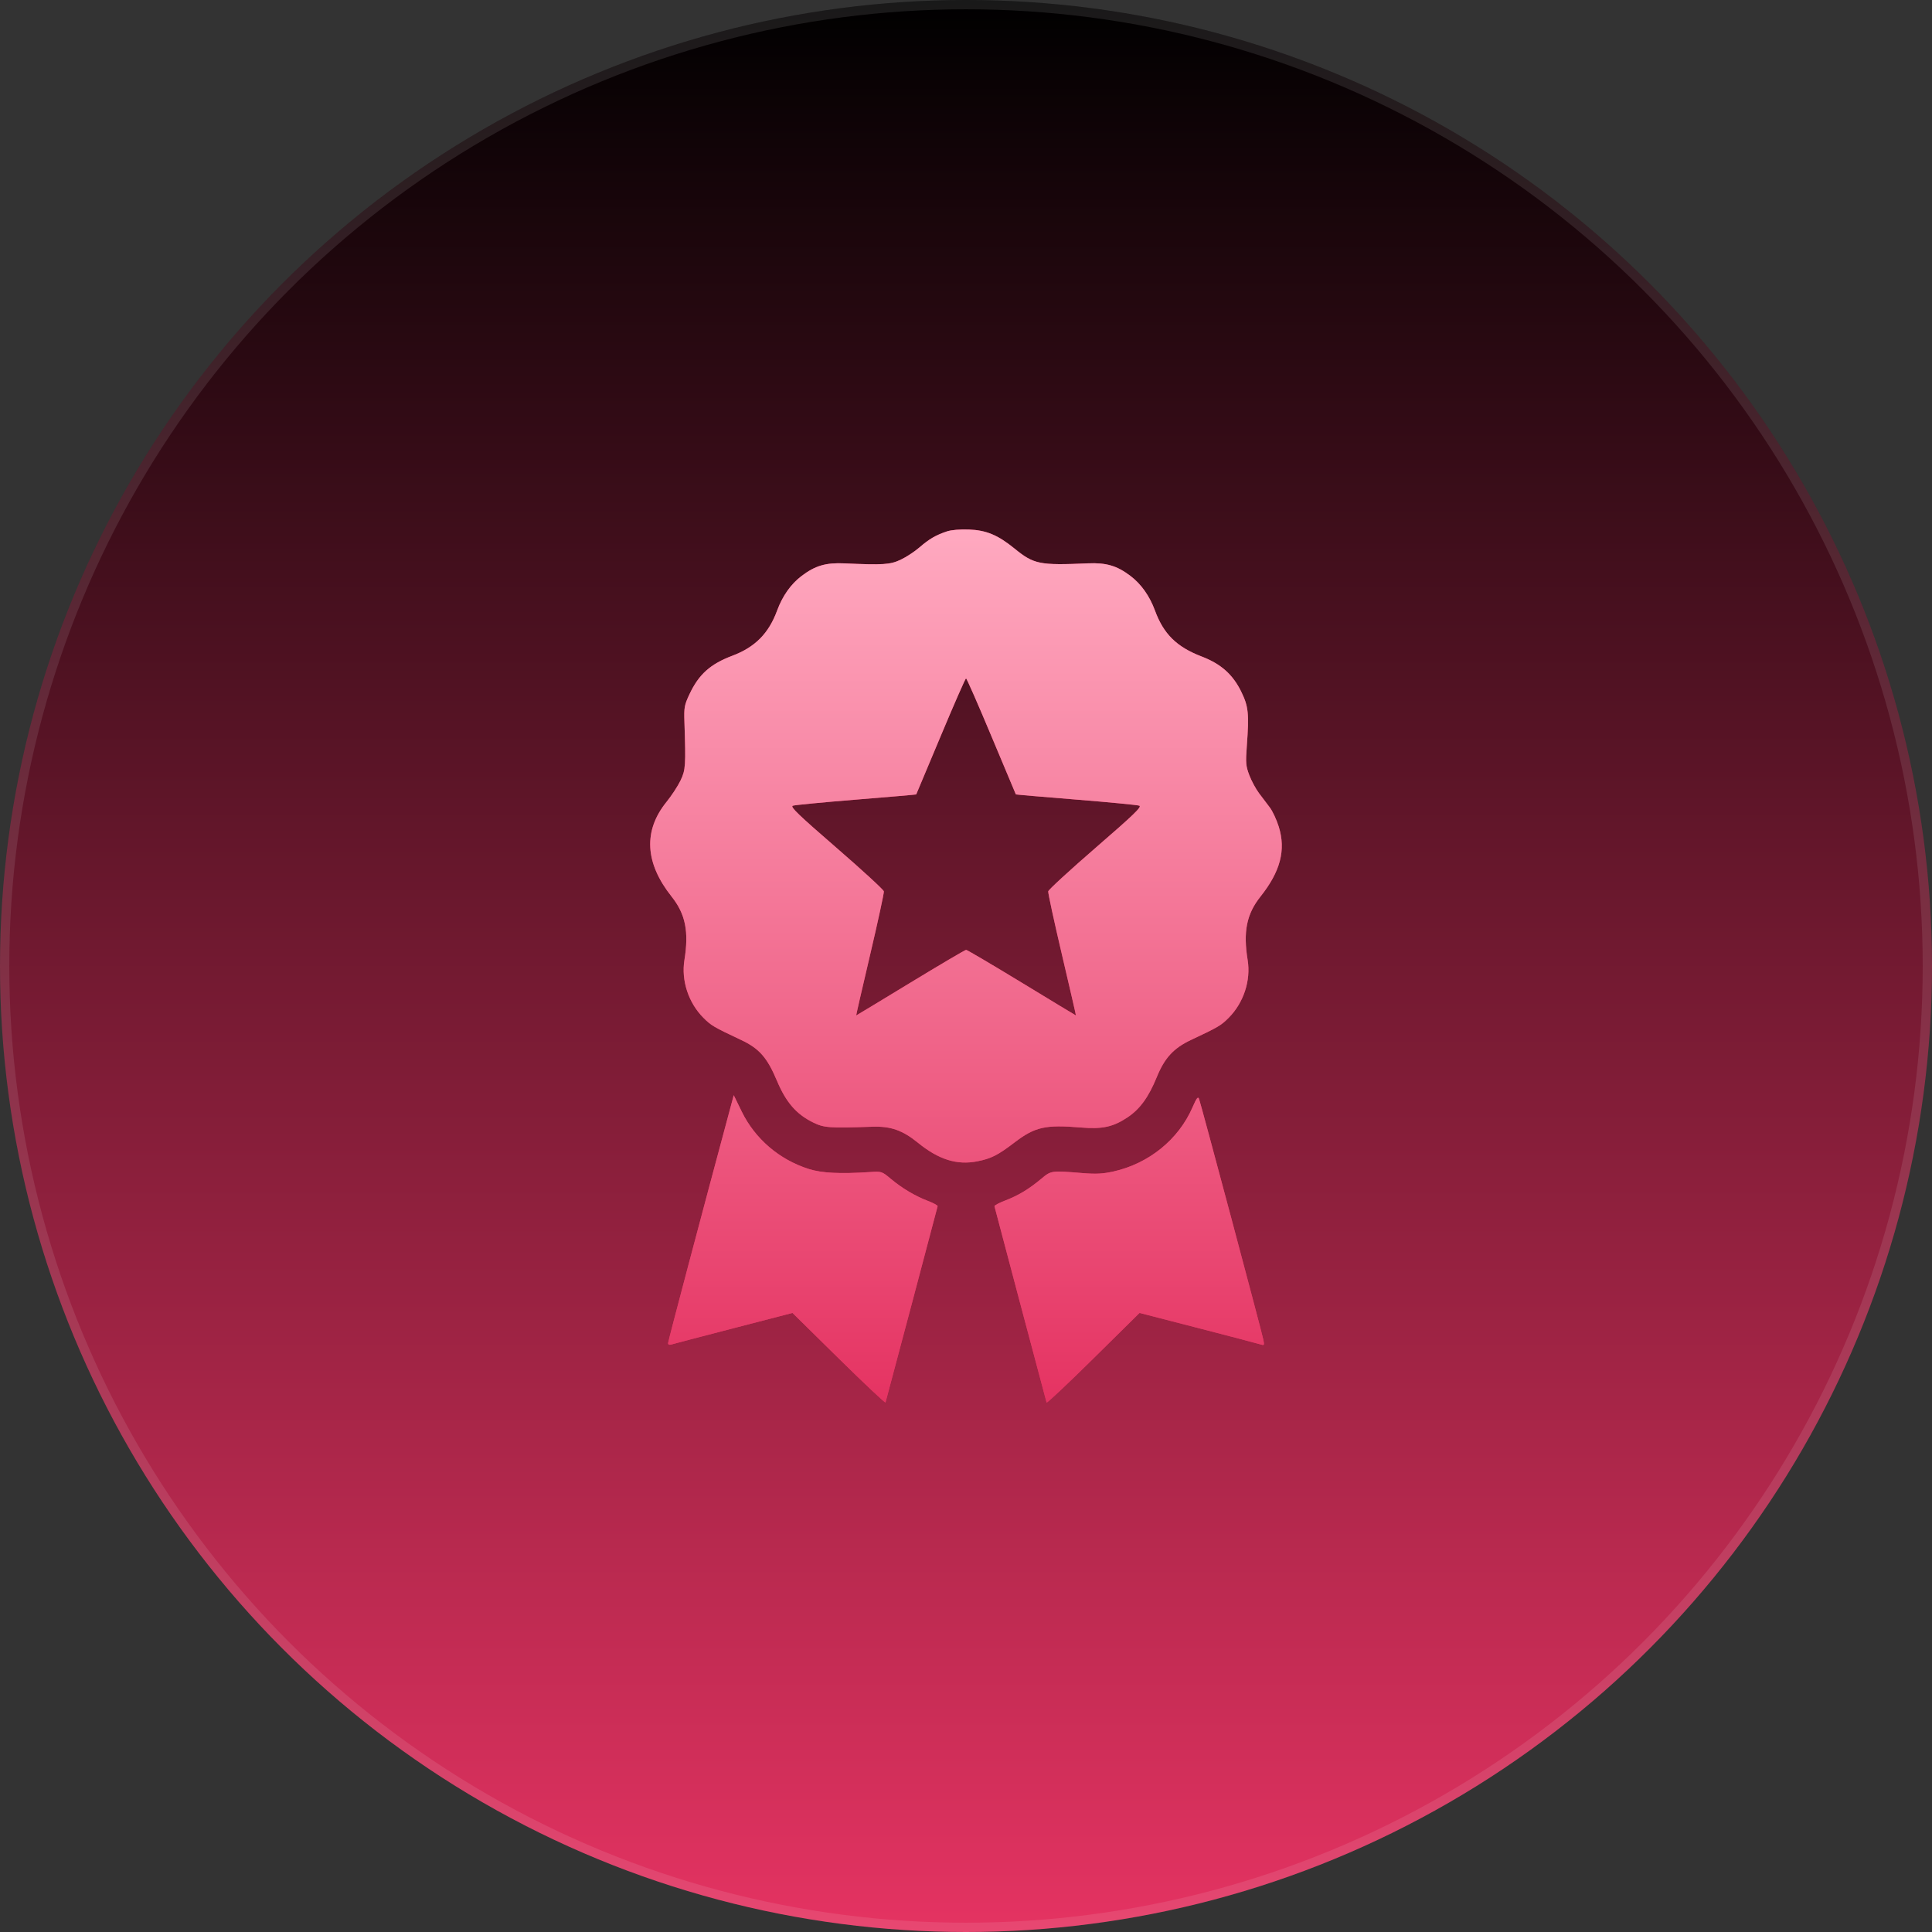 <?xml version="1.0" encoding="UTF-8"?> <svg xmlns="http://www.w3.org/2000/svg" width="208" height="208" viewBox="0 0 208 208" fill="none"><rect x="0" y="0" width="208" height="208" fill="#333333" stroke="none"/><circle cx="104" cy="104" r="104" fill="url(#paint0_linear_234_4)"></circle><circle cx="104" cy="104" r="103.5" stroke="white" stroke-opacity="0.1"></circle><path fill-rule="evenodd" clip-rule="evenodd" d="M101.951 57.209C100.765 57.602 100.021 58.035 98.983 58.938C98.463 59.389 97.554 59.984 96.963 60.261C95.826 60.793 95.094 60.84 90.899 60.652C88.909 60.562 87.76 60.9 86.303 62.004C85.153 62.874 84.242 64.161 83.666 65.727C82.761 68.191 81.297 69.671 78.855 70.593C76.454 71.499 75.228 72.603 74.213 74.772C73.683 75.905 73.633 76.18 73.685 77.715C73.843 82.434 73.814 82.878 73.271 84.019C72.989 84.612 72.308 85.653 71.758 86.333C69.242 89.442 69.428 92.908 72.305 96.527C73.799 98.406 74.181 100.299 73.685 103.365C73.33 105.562 74.12 107.963 75.729 109.577C76.561 110.412 76.84 110.576 79.786 111.962C81.749 112.886 82.595 113.851 83.661 116.386C84.623 118.671 85.737 119.956 87.519 120.834C88.717 121.424 89.219 121.461 93.931 121.303C95.9 121.237 97.174 121.686 98.827 123.029C101.064 124.847 103.027 125.46 105.222 125.027C106.719 124.731 107.422 124.375 109.229 122.995C111.416 121.325 112.554 121.068 116.343 121.386C118.681 121.583 119.846 121.33 121.4 120.289C122.732 119.397 123.66 118.117 124.54 115.96C125.381 113.896 126.353 112.842 128.222 111.962C131.168 110.576 131.448 110.412 132.28 109.577C133.889 107.963 134.679 105.562 134.323 103.365C133.827 100.299 134.209 98.406 135.703 96.527C137.853 93.823 138.456 91.513 137.67 88.995C137.439 88.254 137.009 87.33 136.715 86.942C136.421 86.554 135.897 85.861 135.551 85.401C135.205 84.942 134.733 84.067 134.502 83.458C134.126 82.463 134.099 82.142 134.234 80.291C134.489 76.816 134.411 76.057 133.632 74.465C132.725 72.61 131.445 71.473 129.369 70.678C126.683 69.649 125.274 68.261 124.343 65.727C123.767 64.161 122.855 62.874 121.706 62.004C120.25 60.902 119.1 60.563 117.109 60.65C111.912 60.876 111.306 60.754 109.223 59.057C107.43 57.597 106.185 57.079 104.298 57.008C103.363 56.973 102.418 57.054 101.951 57.209ZM101.271 79.261C99.838 82.687 98.654 85.507 98.64 85.528C98.626 85.549 95.712 85.8 92.165 86.087C88.618 86.374 85.551 86.669 85.35 86.744C85.053 86.855 85.948 87.717 90.044 91.265C92.827 93.676 95.128 95.791 95.156 95.964C95.185 96.138 94.518 99.215 93.674 102.803C92.83 106.39 92.156 109.326 92.176 109.326C92.196 109.326 94.824 107.737 98.017 105.794C101.21 103.852 103.907 102.263 104.011 102.263C104.114 102.263 106.811 103.852 110.002 105.794C113.194 107.737 115.82 109.326 115.837 109.326C115.854 109.326 115.178 106.39 114.335 102.803C113.491 99.215 112.824 96.138 112.852 95.964C112.881 95.791 115.181 93.676 117.965 91.265C122.081 87.699 122.957 86.855 122.659 86.74C122.458 86.663 119.389 86.367 115.841 86.081C112.293 85.796 109.379 85.546 109.367 85.526C109.354 85.506 108.171 82.687 106.737 79.261C105.304 75.835 104.074 73.032 104.004 73.032C103.934 73.032 102.705 75.835 101.271 79.261ZM78.765 118.768C75.495 130.922 71.926 144.404 71.926 144.602C71.926 144.759 72.061 144.818 72.269 144.752C72.457 144.693 75.47 143.903 78.965 142.997L85.319 141.351L90.302 146.255C93.042 148.952 95.307 151.082 95.334 150.988C95.49 150.449 100.922 129.995 100.945 129.861C100.96 129.772 100.493 129.516 99.906 129.293C98.527 128.767 97.109 127.924 95.898 126.909C94.943 126.11 94.914 126.1 93.648 126.184C90.465 126.396 88.478 126.297 87.085 125.857C83.907 124.854 81.286 122.609 79.85 119.663L78.996 117.91L78.765 118.768ZM128.38 119.229C126.881 122.681 123.684 125.271 119.873 126.122C118.73 126.376 118.008 126.414 116.539 126.294C113.162 126.019 113.174 126.017 112.104 126.908C110.769 128.022 109.633 128.707 108.233 129.243C107.575 129.495 107.049 129.774 107.064 129.862C107.088 129.999 112.531 150.494 112.677 150.997C112.706 151.095 114.969 148.965 117.707 146.263L122.684 141.35L128.943 142.964C132.386 143.852 135.413 144.646 135.671 144.729C136.115 144.871 136.133 144.845 136.014 144.244C135.832 143.335 129.259 118.715 129.085 118.292C128.972 118.02 128.814 118.231 128.38 119.229Z" fill="#E53362"></path><path fill-rule="evenodd" clip-rule="evenodd" d="M101.951 57.209C100.765 57.602 100.021 58.035 98.983 58.938C98.463 59.389 97.554 59.984 96.963 60.261C95.826 60.793 95.094 60.84 90.899 60.652C88.909 60.562 87.76 60.9 86.303 62.004C85.153 62.874 84.242 64.161 83.666 65.727C82.761 68.191 81.297 69.671 78.855 70.593C76.454 71.499 75.228 72.603 74.213 74.772C73.683 75.905 73.633 76.18 73.685 77.715C73.843 82.434 73.814 82.878 73.271 84.019C72.989 84.612 72.308 85.653 71.758 86.333C69.242 89.442 69.428 92.908 72.305 96.527C73.799 98.406 74.181 100.299 73.685 103.365C73.33 105.562 74.12 107.963 75.729 109.577C76.561 110.412 76.84 110.576 79.786 111.962C81.749 112.886 82.595 113.851 83.661 116.386C84.623 118.671 85.737 119.956 87.519 120.834C88.717 121.424 89.219 121.461 93.931 121.303C95.9 121.237 97.174 121.686 98.827 123.029C101.064 124.847 103.027 125.46 105.222 125.027C106.719 124.731 107.422 124.375 109.229 122.995C111.416 121.325 112.554 121.068 116.343 121.386C118.681 121.583 119.846 121.33 121.4 120.289C122.732 119.397 123.66 118.117 124.54 115.96C125.381 113.896 126.353 112.842 128.222 111.962C131.168 110.576 131.448 110.412 132.28 109.577C133.889 107.963 134.679 105.562 134.323 103.365C133.827 100.299 134.209 98.406 135.703 96.527C137.853 93.823 138.456 91.513 137.67 88.995C137.439 88.254 137.009 87.33 136.715 86.942C136.421 86.554 135.897 85.861 135.551 85.401C135.205 84.942 134.733 84.067 134.502 83.458C134.126 82.463 134.099 82.142 134.234 80.291C134.489 76.816 134.411 76.057 133.632 74.465C132.725 72.61 131.445 71.473 129.369 70.678C126.683 69.649 125.274 68.261 124.343 65.727C123.767 64.161 122.855 62.874 121.706 62.004C120.25 60.902 119.1 60.563 117.109 60.65C111.912 60.876 111.306 60.754 109.223 59.057C107.43 57.597 106.185 57.079 104.298 57.008C103.363 56.973 102.418 57.054 101.951 57.209ZM101.271 79.261C99.838 82.687 98.654 85.507 98.64 85.528C98.626 85.549 95.712 85.8 92.165 86.087C88.618 86.374 85.551 86.669 85.35 86.744C85.053 86.855 85.948 87.717 90.044 91.265C92.827 93.676 95.128 95.791 95.156 95.964C95.185 96.138 94.518 99.215 93.674 102.803C92.83 106.39 92.156 109.326 92.176 109.326C92.196 109.326 94.824 107.737 98.017 105.794C101.21 103.852 103.907 102.263 104.011 102.263C104.114 102.263 106.811 103.852 110.002 105.794C113.194 107.737 115.82 109.326 115.837 109.326C115.854 109.326 115.178 106.39 114.335 102.803C113.491 99.215 112.824 96.138 112.852 95.964C112.881 95.791 115.181 93.676 117.965 91.265C122.081 87.699 122.957 86.855 122.659 86.74C122.458 86.663 119.389 86.367 115.841 86.081C112.293 85.796 109.379 85.546 109.367 85.526C109.354 85.506 108.171 82.687 106.737 79.261C105.304 75.835 104.074 73.032 104.004 73.032C103.934 73.032 102.705 75.835 101.271 79.261ZM78.765 118.768C75.495 130.922 71.926 144.404 71.926 144.602C71.926 144.759 72.061 144.818 72.269 144.752C72.457 144.693 75.47 143.903 78.965 142.997L85.319 141.351L90.302 146.255C93.042 148.952 95.307 151.082 95.334 150.988C95.49 150.449 100.922 129.995 100.945 129.861C100.96 129.772 100.493 129.516 99.906 129.293C98.527 128.767 97.109 127.924 95.898 126.909C94.943 126.11 94.914 126.1 93.648 126.184C90.465 126.396 88.478 126.297 87.085 125.857C83.907 124.854 81.286 122.609 79.85 119.663L78.996 117.91L78.765 118.768ZM128.38 119.229C126.881 122.681 123.684 125.271 119.873 126.122C118.73 126.376 118.008 126.414 116.539 126.294C113.162 126.019 113.174 126.017 112.104 126.908C110.769 128.022 109.633 128.707 108.233 129.243C107.575 129.495 107.049 129.774 107.064 129.862C107.088 129.999 112.531 150.494 112.677 150.997C112.706 151.095 114.969 148.965 117.707 146.263L122.684 141.35L128.943 142.964C132.386 143.852 135.413 144.646 135.671 144.729C136.115 144.871 136.133 144.845 136.014 144.244C135.832 143.335 129.259 118.715 129.085 118.292C128.972 118.02 128.814 118.231 128.38 119.229Z" fill="url(#paint1_linear_234_4)"></path><defs><linearGradient id="paint0_linear_234_4" x1="104" y1="0" x2="104" y2="208" gradientUnits="userSpaceOnUse"><stop></stop><stop offset="1" stop-color="#E53362"></stop></linearGradient><linearGradient id="paint1_linear_234_4" x1="104" y1="57" x2="104" y2="151" gradientUnits="userSpaceOnUse"><stop stop-color="#FFA9C0"></stop><stop offset="1" stop-color="#E53362"></stop></linearGradient></defs></svg> 